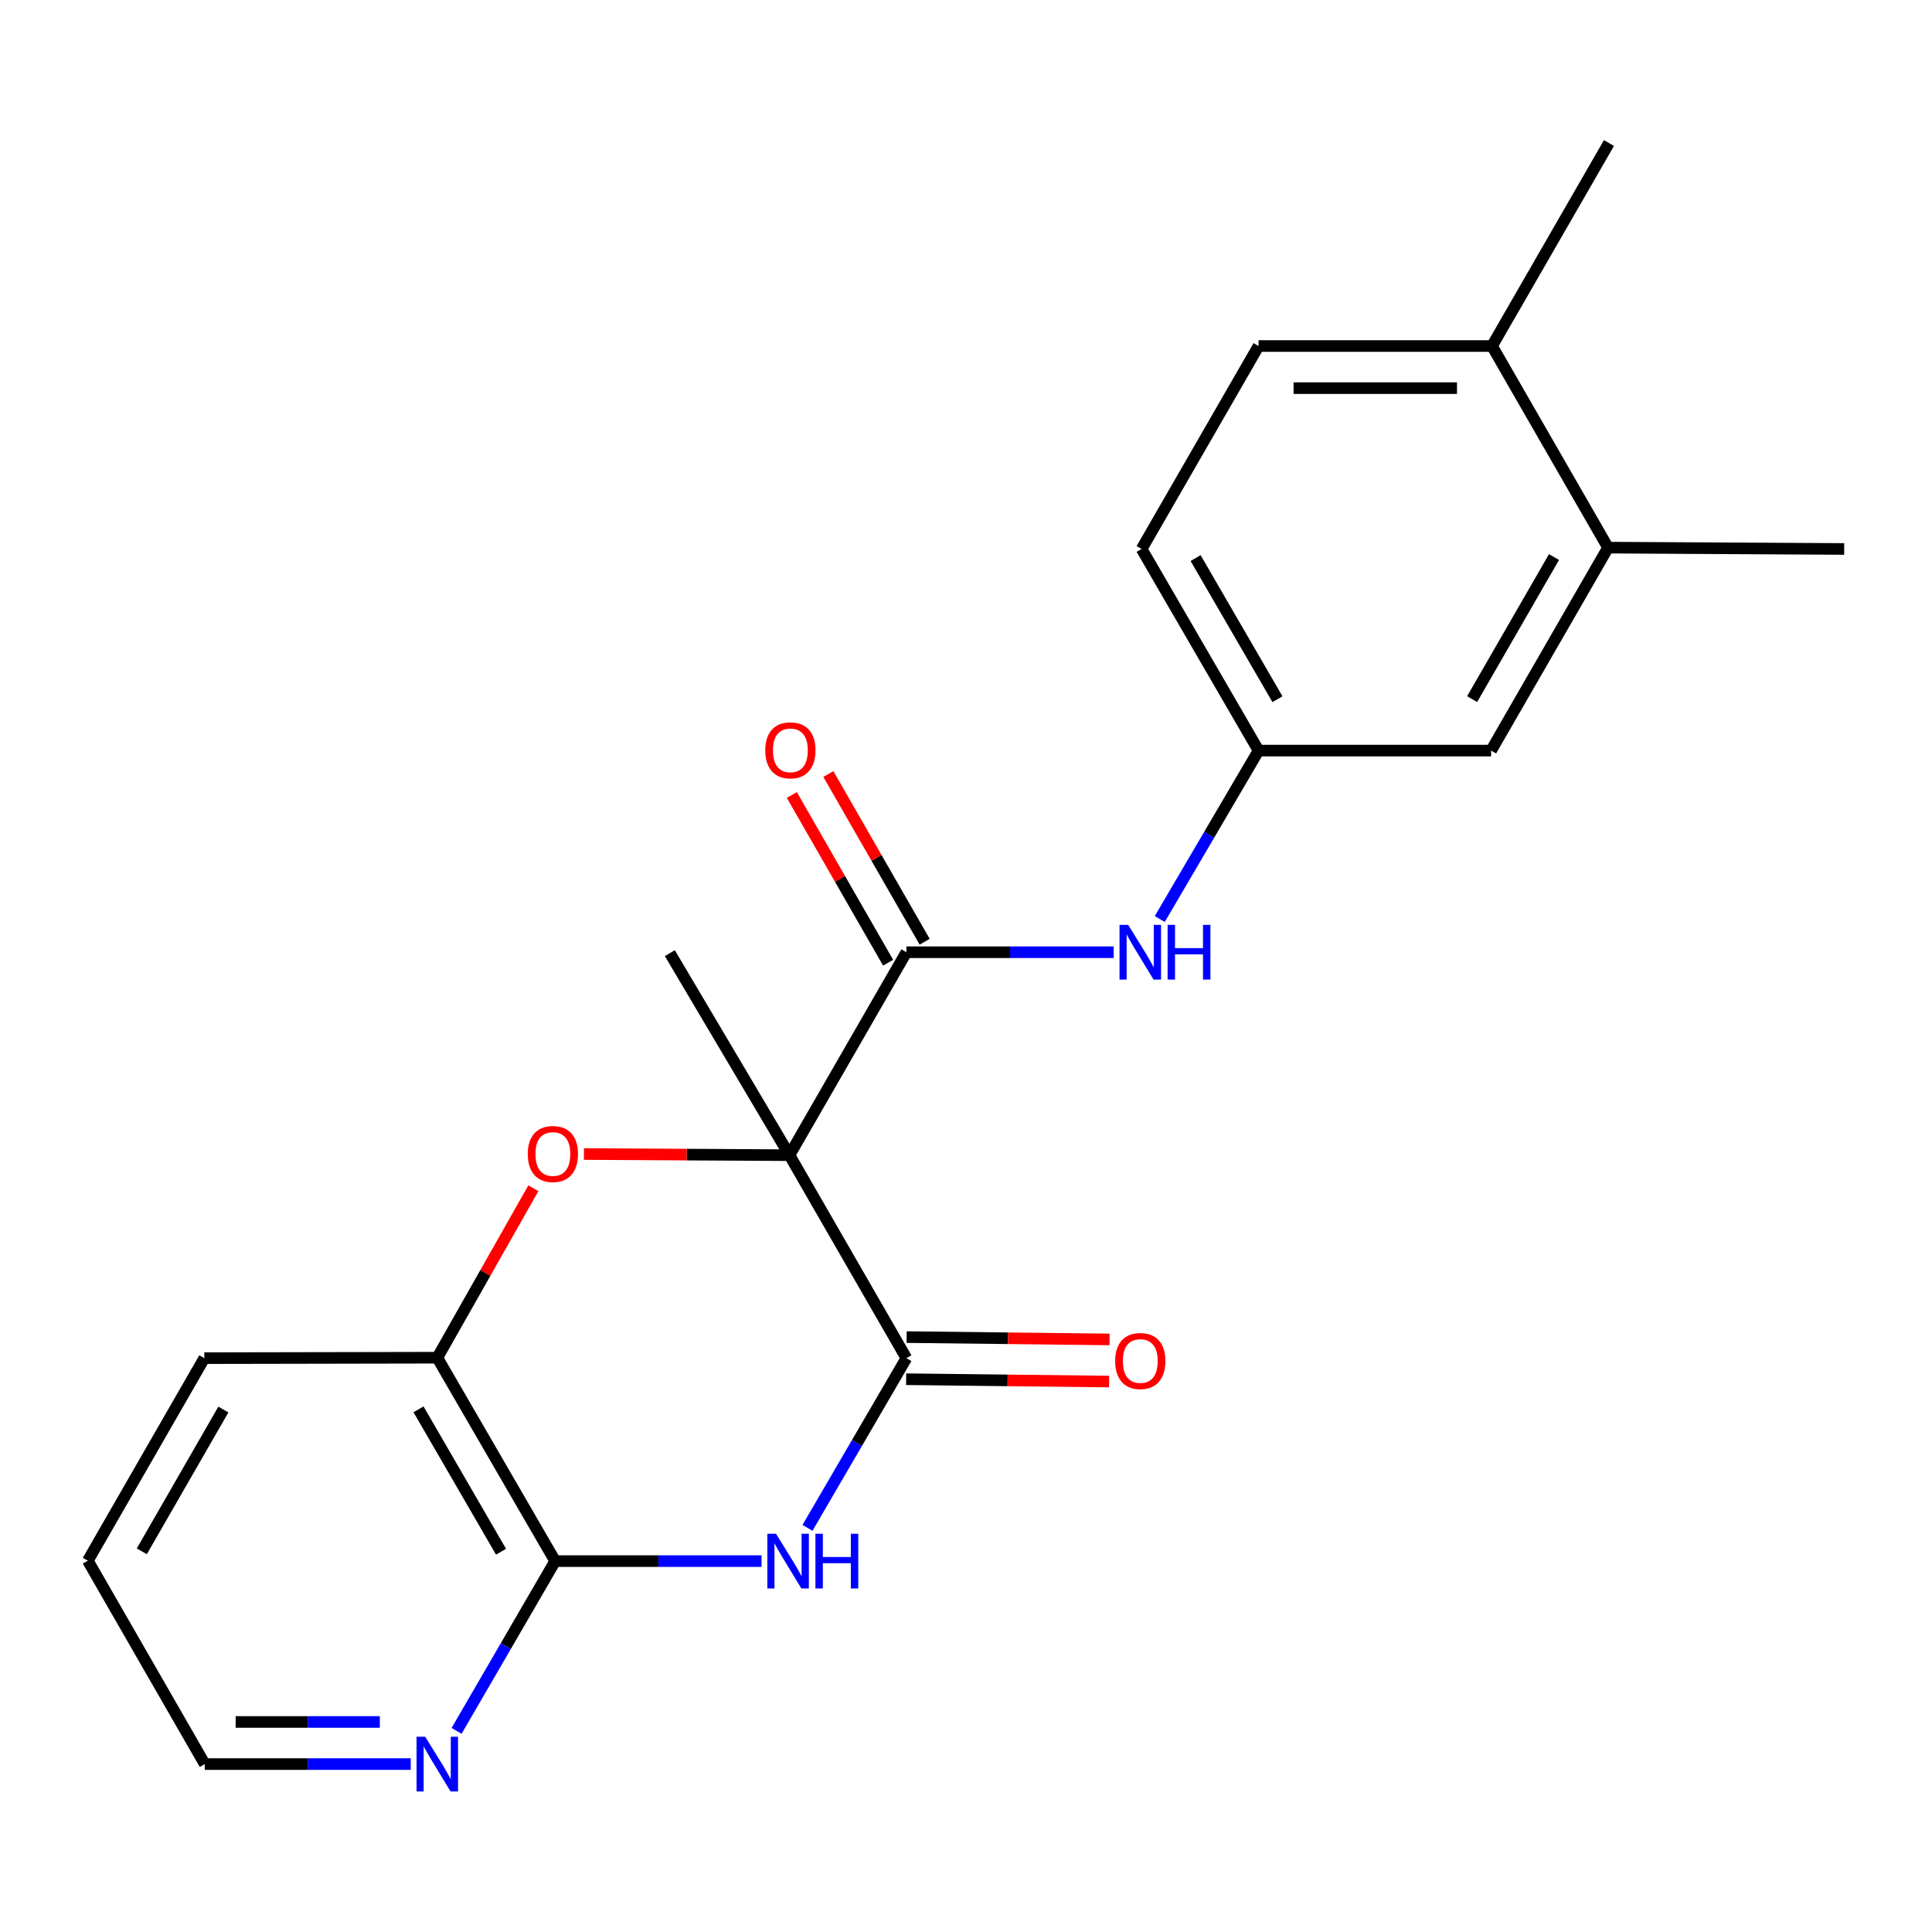<?xml version='1.0' encoding='iso-8859-1'?>
<svg version='1.1' baseProfile='full'
              xmlns='http://www.w3.org/2000/svg'
                      xmlns:rdkit='http://www.rdkit.org/xml'
                      xmlns:xlink='http://www.w3.org/1999/xlink'
                  xml:space='preserve'
width='1000px' height='1000px' viewBox='0 0 1000 1000'>
<!-- END OF HEADER -->
<rect style='opacity:1.0;fill:#FFFFFF;stroke:none' width='1000' height='1000' x='0' y='0'> </rect>
<path class='bond-0' d='M 408.628,597.921 L 469.147,702.981' style='fill:none;fill-rule:evenodd;stroke:#000000;stroke-width:6px;stroke-linecap:butt;stroke-linejoin:miter;stroke-opacity:1' />
<path class='bond-2' d='M 408.628,597.921 L 355.431,597.621' style='fill:none;fill-rule:evenodd;stroke:#000000;stroke-width:6px;stroke-linecap:butt;stroke-linejoin:miter;stroke-opacity:1' />
<path class='bond-2' d='M 355.431,597.621 L 302.235,597.321' style='fill:none;fill-rule:evenodd;stroke:#FF0000;stroke-width:6px;stroke-linecap:butt;stroke-linejoin:miter;stroke-opacity:1' />
<path class='bond-3' d='M 408.628,597.921 L 469.147,492.873' style='fill:none;fill-rule:evenodd;stroke:#000000;stroke-width:6px;stroke-linecap:butt;stroke-linejoin:miter;stroke-opacity:1' />
<path class='bond-15' d='M 408.628,597.921 L 346.704,493.346' style='fill:none;fill-rule:evenodd;stroke:#000000;stroke-width:6px;stroke-linecap:butt;stroke-linejoin:miter;stroke-opacity:1' />
<path class='bond-1' d='M 469.147,702.981 L 443.548,746.905' style='fill:none;fill-rule:evenodd;stroke:#000000;stroke-width:6px;stroke-linecap:butt;stroke-linejoin:miter;stroke-opacity:1' />
<path class='bond-1' d='M 443.548,746.905 L 417.949,790.829' style='fill:none;fill-rule:evenodd;stroke:#0000FF;stroke-width:6px;stroke-linecap:butt;stroke-linejoin:miter;stroke-opacity:1' />
<path class='bond-9' d='M 469.022,713.883 L 521.539,714.487' style='fill:none;fill-rule:evenodd;stroke:#000000;stroke-width:6px;stroke-linecap:butt;stroke-linejoin:miter;stroke-opacity:1' />
<path class='bond-9' d='M 521.539,714.487 L 574.057,715.091' style='fill:none;fill-rule:evenodd;stroke:#FF0000;stroke-width:6px;stroke-linecap:butt;stroke-linejoin:miter;stroke-opacity:1' />
<path class='bond-9' d='M 469.272,692.08 L 521.79,692.684' style='fill:none;fill-rule:evenodd;stroke:#000000;stroke-width:6px;stroke-linecap:butt;stroke-linejoin:miter;stroke-opacity:1' />
<path class='bond-9' d='M 521.79,692.684 L 574.308,693.288' style='fill:none;fill-rule:evenodd;stroke:#FF0000;stroke-width:6px;stroke-linecap:butt;stroke-linejoin:miter;stroke-opacity:1' />
<path class='bond-22' d='M 394.171,808.029 L 340.76,808.029' style='fill:none;fill-rule:evenodd;stroke:#0000FF;stroke-width:6px;stroke-linecap:butt;stroke-linejoin:miter;stroke-opacity:1' />
<path class='bond-22' d='M 340.76,808.029 L 287.348,808.029' style='fill:none;fill-rule:evenodd;stroke:#000000;stroke-width:6px;stroke-linecap:butt;stroke-linejoin:miter;stroke-opacity:1' />
<path class='bond-5' d='M 276.085,615.023 L 251.215,658.887' style='fill:none;fill-rule:evenodd;stroke:#FF0000;stroke-width:6px;stroke-linecap:butt;stroke-linejoin:miter;stroke-opacity:1' />
<path class='bond-5' d='M 251.215,658.887 L 226.345,702.751' style='fill:none;fill-rule:evenodd;stroke:#000000;stroke-width:6px;stroke-linecap:butt;stroke-linejoin:miter;stroke-opacity:1' />
<path class='bond-6' d='M 469.147,492.873 L 522.795,492.873' style='fill:none;fill-rule:evenodd;stroke:#000000;stroke-width:6px;stroke-linecap:butt;stroke-linejoin:miter;stroke-opacity:1' />
<path class='bond-6' d='M 522.795,492.873 L 576.442,492.873' style='fill:none;fill-rule:evenodd;stroke:#0000FF;stroke-width:6px;stroke-linecap:butt;stroke-linejoin:miter;stroke-opacity:1' />
<path class='bond-11' d='M 478.602,487.445 L 453.681,444.039' style='fill:none;fill-rule:evenodd;stroke:#000000;stroke-width:6px;stroke-linecap:butt;stroke-linejoin:miter;stroke-opacity:1' />
<path class='bond-11' d='M 453.681,444.039 L 428.76,400.632' style='fill:none;fill-rule:evenodd;stroke:#FF0000;stroke-width:6px;stroke-linecap:butt;stroke-linejoin:miter;stroke-opacity:1' />
<path class='bond-11' d='M 459.692,498.301 L 434.772,454.895' style='fill:none;fill-rule:evenodd;stroke:#000000;stroke-width:6px;stroke-linecap:butt;stroke-linejoin:miter;stroke-opacity:1' />
<path class='bond-11' d='M 434.772,454.895 L 409.851,411.489' style='fill:none;fill-rule:evenodd;stroke:#FF0000;stroke-width:6px;stroke-linecap:butt;stroke-linejoin:miter;stroke-opacity:1' />
<path class='bond-4' d='M 287.348,808.029 L 226.345,702.751' style='fill:none;fill-rule:evenodd;stroke:#000000;stroke-width:6px;stroke-linecap:butt;stroke-linejoin:miter;stroke-opacity:1' />
<path class='bond-4' d='M 259.332,803.169 L 216.63,729.474' style='fill:none;fill-rule:evenodd;stroke:#000000;stroke-width:6px;stroke-linecap:butt;stroke-linejoin:miter;stroke-opacity:1' />
<path class='bond-7' d='M 287.348,808.029 L 261.839,851.96' style='fill:none;fill-rule:evenodd;stroke:#000000;stroke-width:6px;stroke-linecap:butt;stroke-linejoin:miter;stroke-opacity:1' />
<path class='bond-7' d='M 261.839,851.96 L 236.33,895.892' style='fill:none;fill-rule:evenodd;stroke:#0000FF;stroke-width:6px;stroke-linecap:butt;stroke-linejoin:miter;stroke-opacity:1' />
<path class='bond-17' d='M 226.345,702.751 L 105.755,702.981' style='fill:none;fill-rule:evenodd;stroke:#000000;stroke-width:6px;stroke-linecap:butt;stroke-linejoin:miter;stroke-opacity:1' />
<path class='bond-10' d='M 600.289,475.688 L 625.86,432.096' style='fill:none;fill-rule:evenodd;stroke:#0000FF;stroke-width:6px;stroke-linecap:butt;stroke-linejoin:miter;stroke-opacity:1' />
<path class='bond-10' d='M 625.86,432.096 L 651.43,388.504' style='fill:none;fill-rule:evenodd;stroke:#000000;stroke-width:6px;stroke-linecap:butt;stroke-linejoin:miter;stroke-opacity:1' />
<path class='bond-23' d='M 212.596,913.089 L 159.291,913.089' style='fill:none;fill-rule:evenodd;stroke:#0000FF;stroke-width:6px;stroke-linecap:butt;stroke-linejoin:miter;stroke-opacity:1' />
<path class='bond-23' d='M 159.291,913.089 L 105.986,913.089' style='fill:none;fill-rule:evenodd;stroke:#000000;stroke-width:6px;stroke-linecap:butt;stroke-linejoin:miter;stroke-opacity:1' />
<path class='bond-23' d='M 196.604,891.285 L 159.291,891.285' style='fill:none;fill-rule:evenodd;stroke:#0000FF;stroke-width:6px;stroke-linecap:butt;stroke-linejoin:miter;stroke-opacity:1' />
<path class='bond-23' d='M 159.291,891.285 L 121.977,891.285' style='fill:none;fill-rule:evenodd;stroke:#000000;stroke-width:6px;stroke-linecap:butt;stroke-linejoin:miter;stroke-opacity:1' />
<path class='bond-8' d='M 832.321,283.456 L 771.79,388.504' style='fill:none;fill-rule:evenodd;stroke:#000000;stroke-width:6px;stroke-linecap:butt;stroke-linejoin:miter;stroke-opacity:1' />
<path class='bond-8' d='M 804.349,288.327 L 761.977,361.86' style='fill:none;fill-rule:evenodd;stroke:#000000;stroke-width:6px;stroke-linecap:butt;stroke-linejoin:miter;stroke-opacity:1' />
<path class='bond-19' d='M 832.321,283.456 L 954.545,284.146' style='fill:none;fill-rule:evenodd;stroke:#000000;stroke-width:6px;stroke-linecap:butt;stroke-linejoin:miter;stroke-opacity:1' />
<path class='bond-24' d='M 832.321,283.456 L 772.262,179.098' style='fill:none;fill-rule:evenodd;stroke:#000000;stroke-width:6px;stroke-linecap:butt;stroke-linejoin:miter;stroke-opacity:1' />
<path class='bond-12' d='M 651.43,388.504 L 771.79,388.504' style='fill:none;fill-rule:evenodd;stroke:#000000;stroke-width:6px;stroke-linecap:butt;stroke-linejoin:miter;stroke-opacity:1' />
<path class='bond-16' d='M 651.43,388.504 L 590.899,284.146' style='fill:none;fill-rule:evenodd;stroke:#000000;stroke-width:6px;stroke-linecap:butt;stroke-linejoin:miter;stroke-opacity:1' />
<path class='bond-16' d='M 661.212,361.91 L 618.84,288.86' style='fill:none;fill-rule:evenodd;stroke:#000000;stroke-width:6px;stroke-linecap:butt;stroke-linejoin:miter;stroke-opacity:1' />
<path class='bond-13' d='M 772.262,179.098 L 651.43,179.098' style='fill:none;fill-rule:evenodd;stroke:#000000;stroke-width:6px;stroke-linecap:butt;stroke-linejoin:miter;stroke-opacity:1' />
<path class='bond-13' d='M 754.137,200.902 L 669.555,200.902' style='fill:none;fill-rule:evenodd;stroke:#000000;stroke-width:6px;stroke-linecap:butt;stroke-linejoin:miter;stroke-opacity:1' />
<path class='bond-20' d='M 772.262,179.098 L 832.793,74.038' style='fill:none;fill-rule:evenodd;stroke:#000000;stroke-width:6px;stroke-linecap:butt;stroke-linejoin:miter;stroke-opacity:1' />
<path class='bond-14' d='M 651.43,179.098 L 590.899,284.146' style='fill:none;fill-rule:evenodd;stroke:#000000;stroke-width:6px;stroke-linecap:butt;stroke-linejoin:miter;stroke-opacity:1' />
<path class='bond-21' d='M 105.755,702.981 L 45.455,807.811' style='fill:none;fill-rule:evenodd;stroke:#000000;stroke-width:6px;stroke-linecap:butt;stroke-linejoin:miter;stroke-opacity:1' />
<path class='bond-21' d='M 115.611,729.578 L 73.4,802.958' style='fill:none;fill-rule:evenodd;stroke:#000000;stroke-width:6px;stroke-linecap:butt;stroke-linejoin:miter;stroke-opacity:1' />
<path class='bond-18' d='M 105.986,913.089 L 45.455,807.811' style='fill:none;fill-rule:evenodd;stroke:#000000;stroke-width:6px;stroke-linecap:butt;stroke-linejoin:miter;stroke-opacity:1' />
<path  class='atom-2' d='M 401.666 793.869
L 410.946 808.869
Q 411.866 810.349, 413.346 813.029
Q 414.826 815.709, 414.906 815.869
L 414.906 793.869
L 418.666 793.869
L 418.666 822.189
L 414.786 822.189
L 404.826 805.789
Q 403.666 803.869, 402.426 801.669
Q 401.226 799.469, 400.866 798.789
L 400.866 822.189
L 397.186 822.189
L 397.186 793.869
L 401.666 793.869
' fill='#0000FF'/>
<path  class='atom-2' d='M 422.066 793.869
L 425.906 793.869
L 425.906 805.909
L 440.386 805.909
L 440.386 793.869
L 444.226 793.869
L 444.226 822.189
L 440.386 822.189
L 440.386 809.109
L 425.906 809.109
L 425.906 822.189
L 422.066 822.189
L 422.066 793.869
' fill='#0000FF'/>
<path  class='atom-3' d='M 273.173 597.311
Q 273.173 590.511, 276.533 586.711
Q 279.893 582.911, 286.173 582.911
Q 292.453 582.911, 295.813 586.711
Q 299.173 590.511, 299.173 597.311
Q 299.173 604.191, 295.773 608.111
Q 292.373 611.991, 286.173 611.991
Q 279.933 611.991, 276.533 608.111
Q 273.173 604.231, 273.173 597.311
M 286.173 608.791
Q 290.493 608.791, 292.813 605.911
Q 295.173 602.991, 295.173 597.311
Q 295.173 591.751, 292.813 588.951
Q 290.493 586.111, 286.173 586.111
Q 281.853 586.111, 279.493 588.911
Q 277.173 591.711, 277.173 597.311
Q 277.173 603.031, 279.493 605.911
Q 281.853 608.791, 286.173 608.791
' fill='#FF0000'/>
<path  class='atom-7' d='M 583.949 478.713
L 593.229 493.713
Q 594.149 495.193, 595.629 497.873
Q 597.109 500.553, 597.189 500.713
L 597.189 478.713
L 600.949 478.713
L 600.949 507.033
L 597.069 507.033
L 587.109 490.633
Q 585.949 488.713, 584.709 486.513
Q 583.509 484.313, 583.149 483.633
L 583.149 507.033
L 579.469 507.033
L 579.469 478.713
L 583.949 478.713
' fill='#0000FF'/>
<path  class='atom-7' d='M 604.349 478.713
L 608.189 478.713
L 608.189 490.753
L 622.669 490.753
L 622.669 478.713
L 626.509 478.713
L 626.509 507.033
L 622.669 507.033
L 622.669 493.953
L 608.189 493.953
L 608.189 507.033
L 604.349 507.033
L 604.349 478.713
' fill='#0000FF'/>
<path  class='atom-8' d='M 220.085 898.929
L 229.365 913.929
Q 230.285 915.409, 231.765 918.089
Q 233.245 920.769, 233.325 920.929
L 233.325 898.929
L 237.085 898.929
L 237.085 927.249
L 233.205 927.249
L 223.245 910.849
Q 222.085 908.929, 220.845 906.729
Q 219.645 904.529, 219.285 903.849
L 219.285 927.249
L 215.605 927.249
L 215.605 898.929
L 220.085 898.929
' fill='#0000FF'/>
<path  class='atom-10' d='M 577.209 704.454
Q 577.209 697.654, 580.569 693.854
Q 583.929 690.054, 590.209 690.054
Q 596.489 690.054, 599.849 693.854
Q 603.209 697.654, 603.209 704.454
Q 603.209 711.334, 599.809 715.254
Q 596.409 719.134, 590.209 719.134
Q 583.969 719.134, 580.569 715.254
Q 577.209 711.374, 577.209 704.454
M 590.209 715.934
Q 594.529 715.934, 596.849 713.054
Q 599.209 710.134, 599.209 704.454
Q 599.209 698.894, 596.849 696.094
Q 594.529 693.254, 590.209 693.254
Q 585.889 693.254, 583.529 696.054
Q 581.209 698.854, 581.209 704.454
Q 581.209 710.174, 583.529 713.054
Q 585.889 715.934, 590.209 715.934
' fill='#FF0000'/>
<path  class='atom-12' d='M 396.101 388.366
Q 396.101 381.566, 399.461 377.766
Q 402.821 373.966, 409.101 373.966
Q 415.381 373.966, 418.741 377.766
Q 422.101 381.566, 422.101 388.366
Q 422.101 395.246, 418.701 399.166
Q 415.301 403.046, 409.101 403.046
Q 402.861 403.046, 399.461 399.166
Q 396.101 395.286, 396.101 388.366
M 409.101 399.846
Q 413.421 399.846, 415.741 396.966
Q 418.101 394.046, 418.101 388.366
Q 418.101 382.806, 415.741 380.006
Q 413.421 377.166, 409.101 377.166
Q 404.781 377.166, 402.421 379.966
Q 400.101 382.766, 400.101 388.366
Q 400.101 394.086, 402.421 396.966
Q 404.781 399.846, 409.101 399.846
' fill='#FF0000'/>
</svg>
